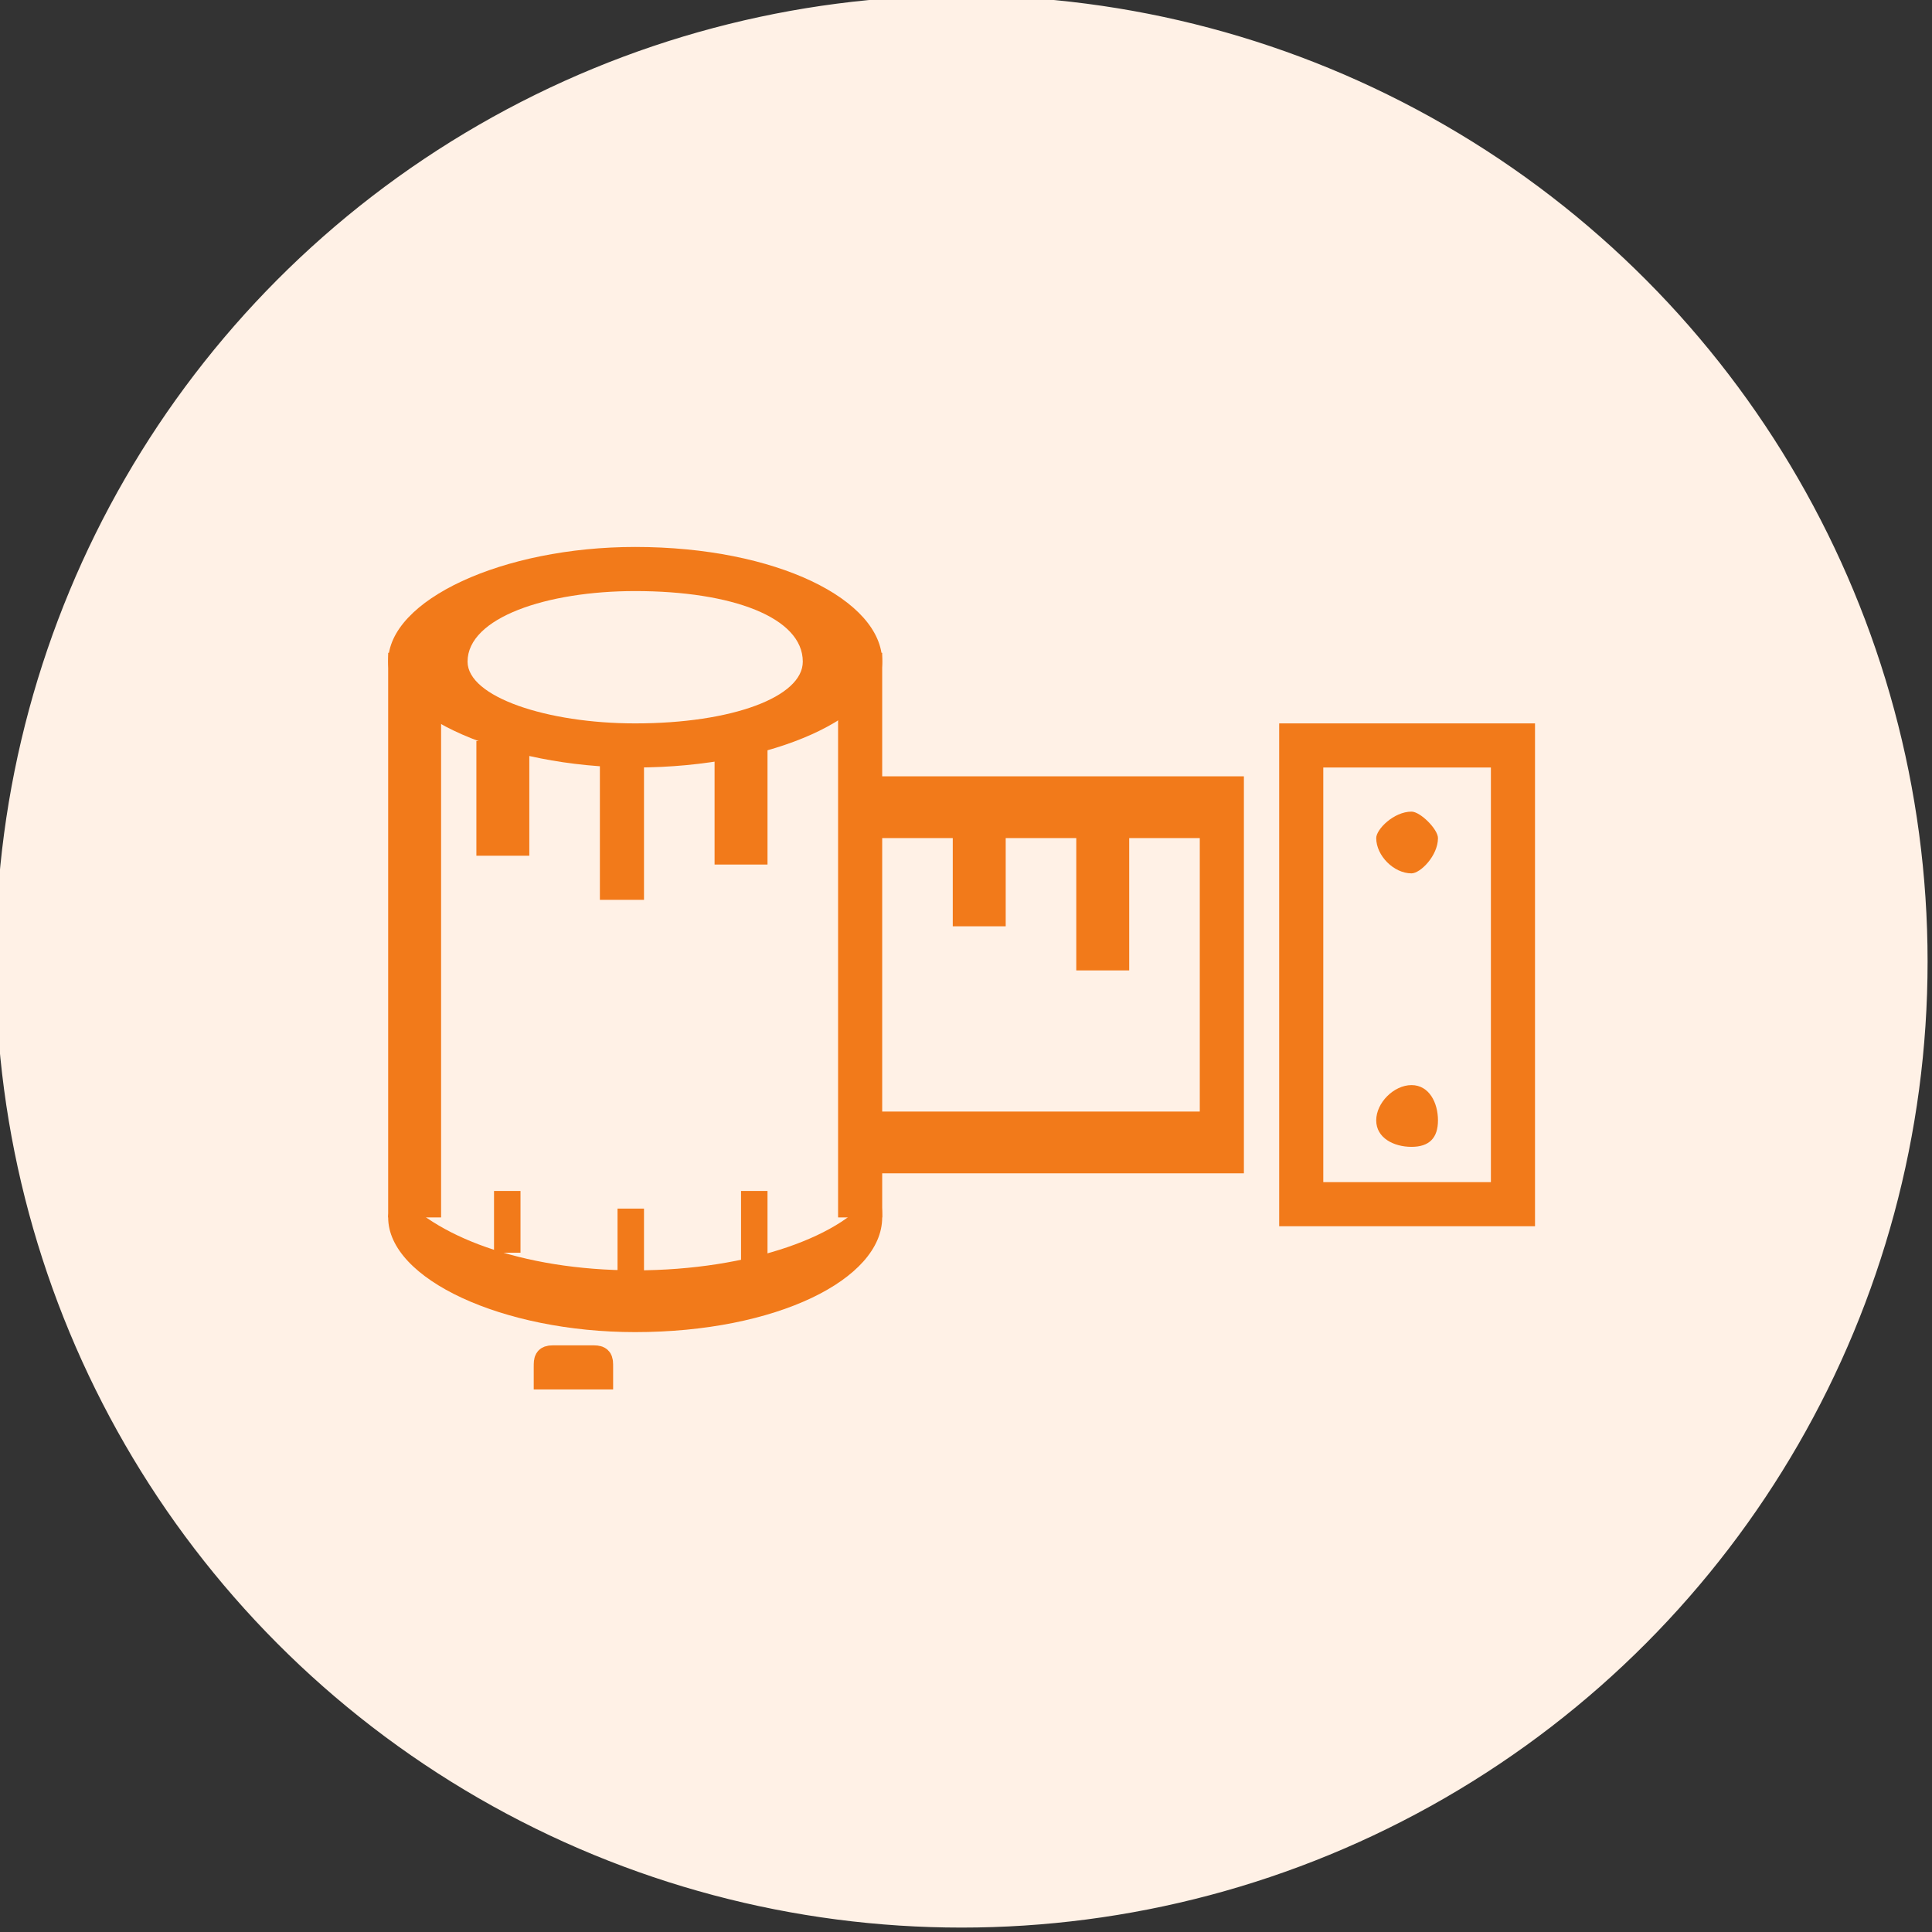 <?xml version="1.0" encoding="UTF-8"?>
<!DOCTYPE svg PUBLIC "-//W3C//DTD SVG 1.1//EN" "http://www.w3.org/Graphics/SVG/1.1/DTD/svg11.dtd">
<!-- Creator: CorelDRAW 2021.5 (Deneme Sürümü) -->
<svg xmlns="http://www.w3.org/2000/svg" xml:space="preserve" width="150px" height="150px" version="1.1" style="shape-rendering:geometricPrecision; text-rendering:geometricPrecision; image-rendering:optimizeQuality; fill-rule:evenodd; clip-rule:evenodd"
viewBox="0 0 2.19 2.19"
 xmlns:xlink="http://www.w3.org/1999/xlink"
 xmlns:xodm="http://www.corel.com/coreldraw/odm/2003">
 <rect x="0" y="0" width="2.19" height="2.19" fill="#333333" stroke="none"/>
 <defs>
  <style type="text/css">
   <![CDATA[
    .str0 {stroke:#FFF1E6;stroke-width:0.01;stroke-miterlimit:22.926}
    .str1 {stroke:#F27A1A;stroke-width:0.03;stroke-miterlimit:10}
    .fil3 {fill:none;fill-rule:nonzero}
    .fil0 {fill:#FFF1E6}
    .fil1 {fill:#F27A1A;fill-rule:nonzero}
    .fil2 {fill:#FFF1E6;fill-rule:nonzero}
   ]]>
  </style>
 </defs>
 <g id="Katman_x0020_1">
  <circle class="fil0 str0" cx="1.09" cy="1.09" r="1.09"/>
  <path class="fil1" d="M1 0.75c0,0.06 -0.12,0.12 -0.28,0.12 -0.15,0 -0.28,-0.06 -0.28,-0.12 0,-0.07 0.13,-0.13 0.28,-0.13 0.16,0 0.28,0.06 0.28,0.13zm-0.28 -0.07c0.08,0 0.15,0.03 0.15,0.07 0,0.03 -0.07,0.06 -0.15,0.06 -0.08,0 -0.15,-0.03 -0.15,-0.06 0,-0.04 0.07,-0.07 0.15,-0.07z"/>
  <path class="fil2" d="M0.72 0.67c0.11,0 0.19,0.03 0.19,0.08 0,0.04 -0.08,0.07 -0.19,0.07 -0.1,0 -0.19,-0.03 -0.19,-0.07 0,-0.05 0.09,-0.08 0.19,-0.08z"/>
  <path class="fil1" d="M0.72 1.44c-0.13,0 -0.23,-0.04 -0.27,-0.09 0,0.01 -0.01,0.02 -0.01,0.03 0,0.07 0.13,0.13 0.28,0.13 0.16,0 0.28,-0.06 0.28,-0.13 0,-0.01 0,-0.02 -0.01,-0.03 -0.03,0.05 -0.14,0.09 -0.27,0.09z"/>
  <polygon class="fil1" points="0.44,1.38 0.5,1.38 0.5,0.74 0.44,0.74 "/>
  <polygon class="fil1" points="0.95,1.38 1,1.38 1,0.74 0.95,0.74 "/>
  <polygon class="fil1" points="0.54,0.97 0.6,0.97 0.6,0.84 0.54,0.84 "/>
  <polygon class="fil1" points="0.68,1.02 0.73,1.02 0.73,0.85 0.68,0.85 "/>
  <polygon class="fil1" points="0.81,0.98 0.87,0.98 0.87,0.83 0.81,0.83 "/>
  <polygon class="fil1" points="1.08,1.05 1.14,1.05 1.14,0.92 1.08,0.92 "/>
  <polygon class="fil1" points="1.22,1.1 1.28,1.1 1.28,0.93 1.22,0.93 "/>
  <polygon class="fil1" points="0.56,1.42 0.59,1.42 0.59,1.35 0.56,1.35 "/>
  <polygon class="fil1" points="0.98,0.88 0.98,0.95 1.36,0.95 1.36,1.26 0.98,1.26 0.98,1.33 1.41,1.33 1.41,0.88 "/>
  <path class="fil1" d="M1.69 1.34l-0.19 0 0 -0.47 0.19 0 0 0.47zm-0.24 -0.52l0 0.57 0.29 0 0 -0.57 -0.29 0z"/>
  <path class="fil1" d="M1.63 0.95c0,0.02 -0.02,0.04 -0.03,0.04 -0.02,0 -0.04,-0.02 -0.04,-0.04 0,-0.01 0.02,-0.03 0.04,-0.03 0.01,0 0.03,0.02 0.03,0.03z"/>
  <path class="fil1" d="M1.63 1.27c0,0.02 -0.01,0.03 -0.03,0.03 -0.02,0 -0.04,-0.01 -0.04,-0.03 0,-0.02 0.02,-0.04 0.04,-0.04 0.02,0 0.03,0.02 0.03,0.04z"/>
  <polygon class="fil1" points="0.7,1.45 0.73,1.45 0.73,1.37 0.7,1.37 "/>
  <polygon class="fil1" points="0.84,1.43 0.87,1.43 0.87,1.35 0.84,1.35 "/>
  <path class="fil3 str1" d="M0.67 1.54l-0.04 0c-0.01,0 -0.01,0 -0.01,0.01l0 0.01 0.06 0 0 -0.01c0,-0.01 0,-0.01 -0.01,-0.01z"/>
 </g>
</svg>
